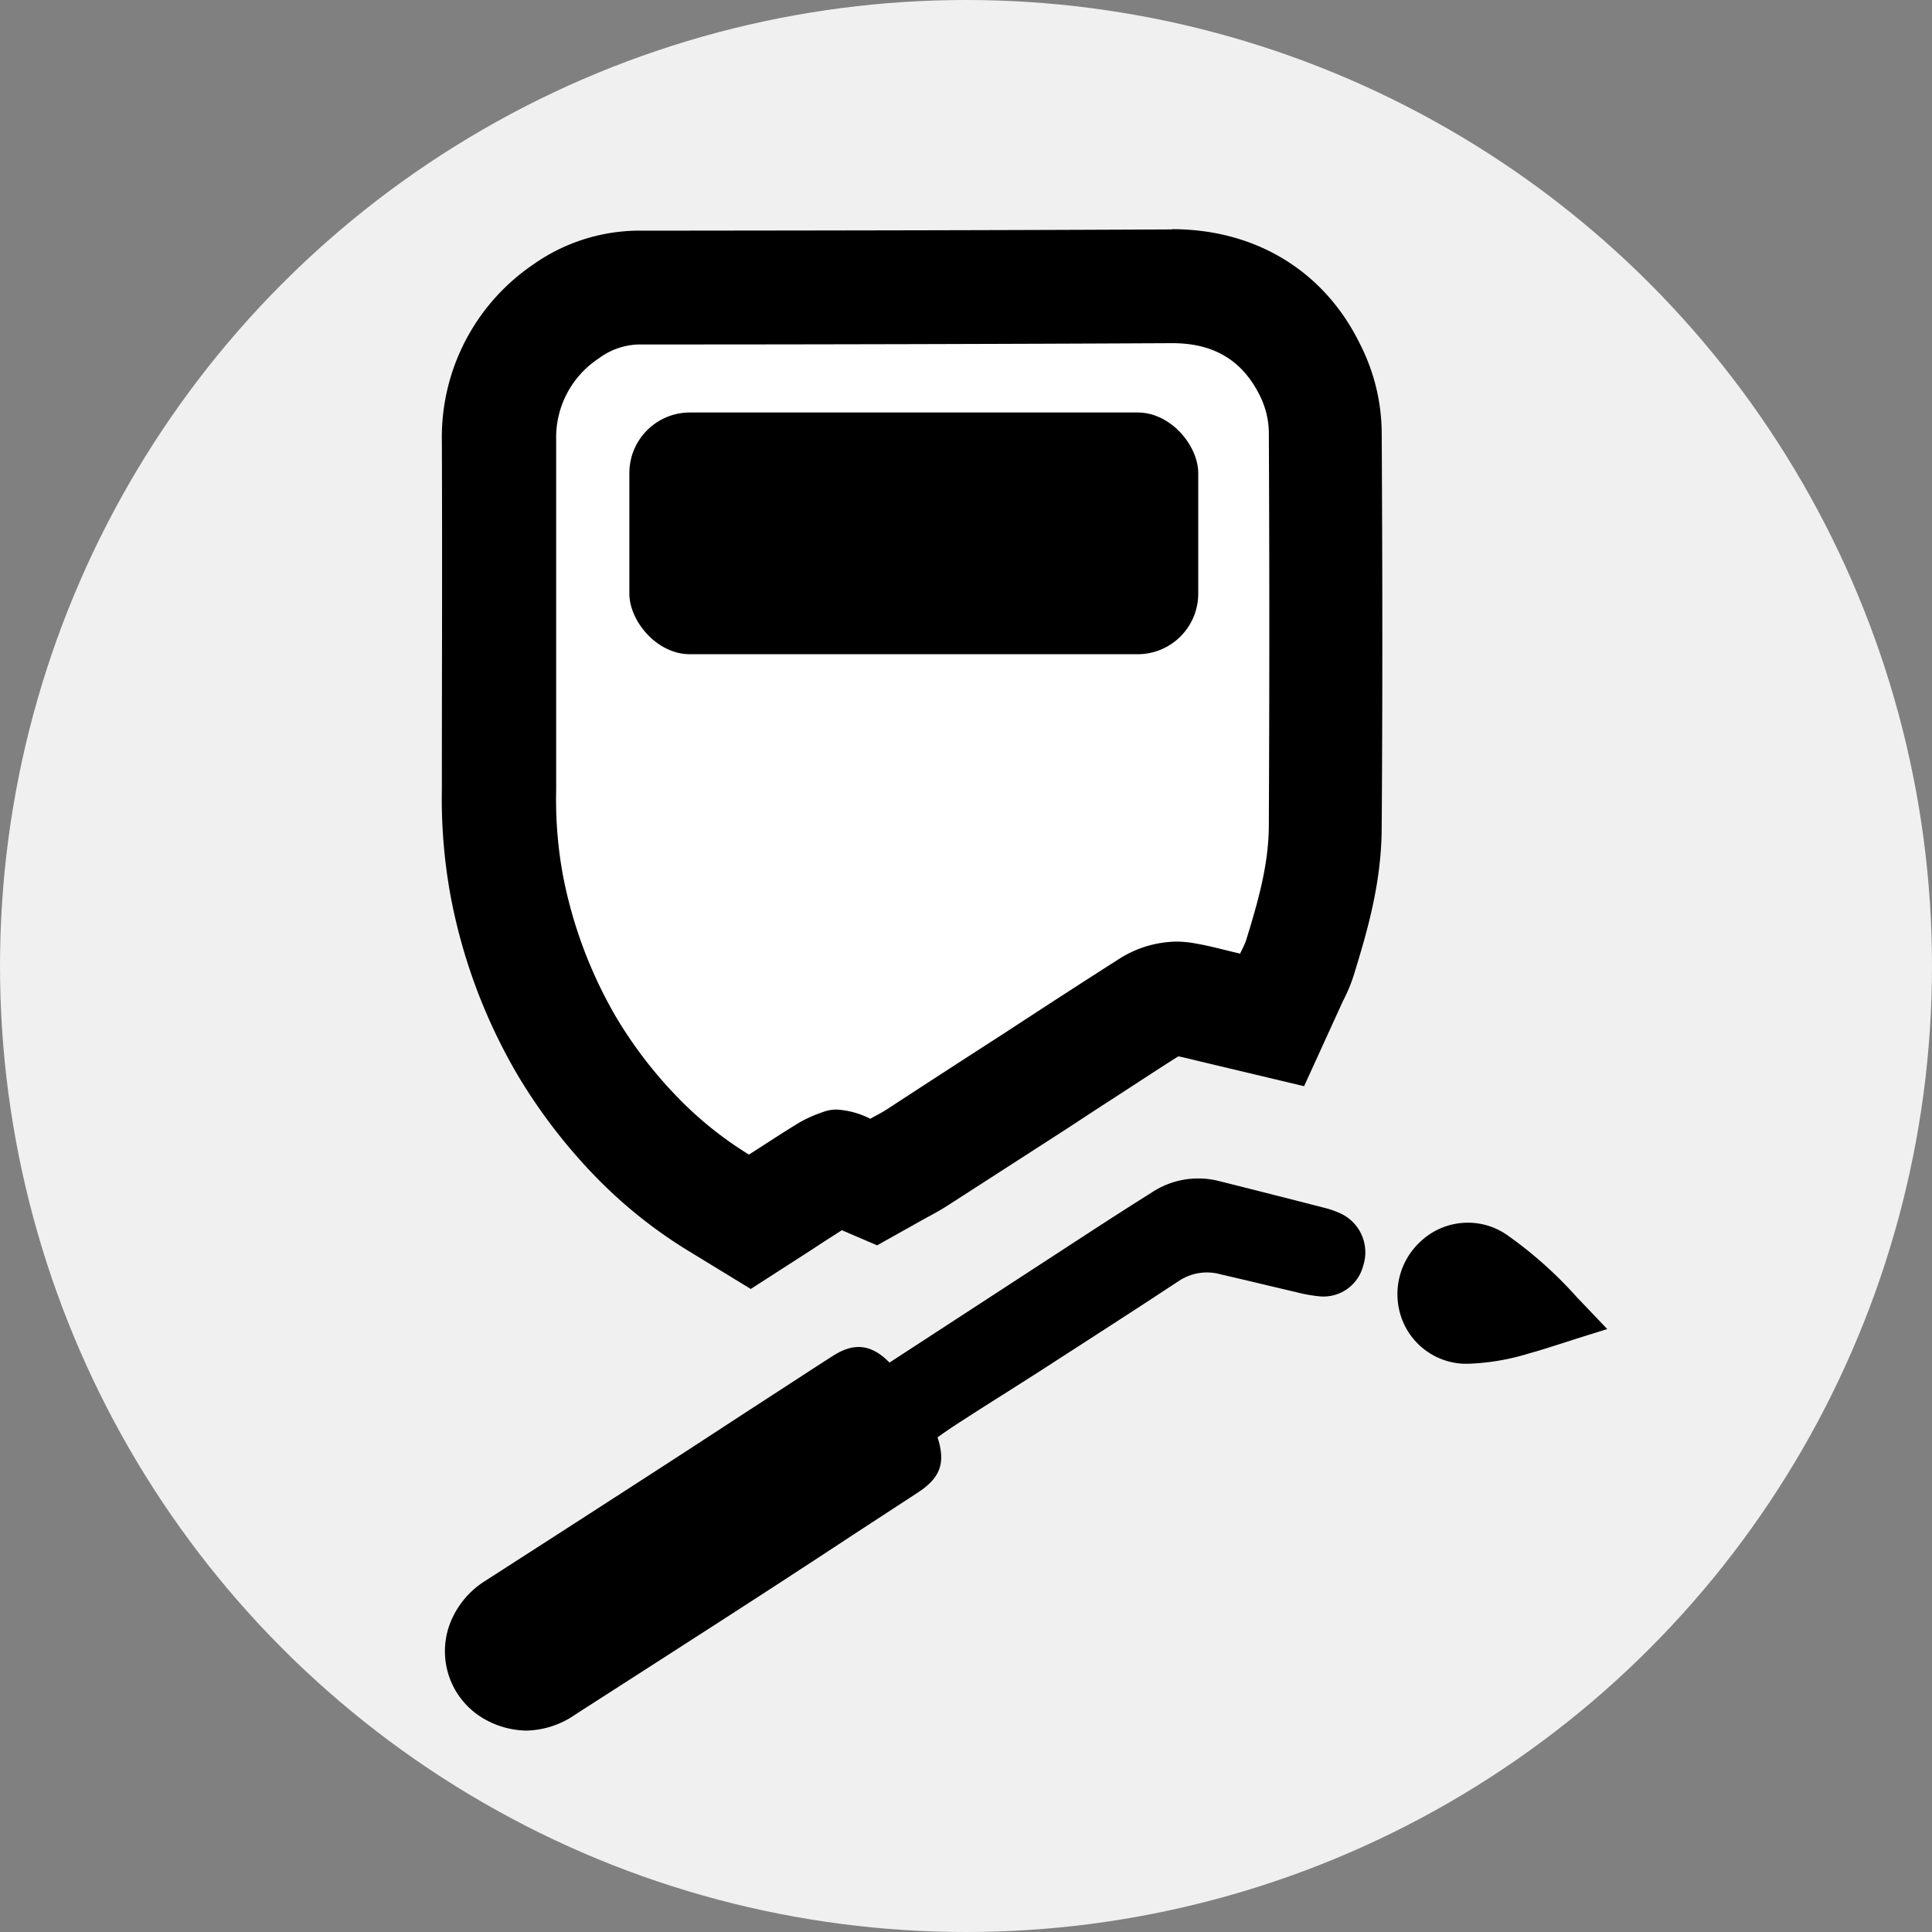 <svg xmlns="http://www.w3.org/2000/svg" viewBox="0 0 240 240"><rect x="0" y="0" width="240" height="240" fill="#808080" stroke="none"/><defs><style>.cls-1{fill:#f0f0f0;}.cls-2{fill:#fff;}</style></defs><g id="Layer_2" data-name="Layer 2"><g id="Layer_1-2" data-name="Layer 1"><circle class="cls-1" cx="120" cy="120" r="120"/><g id="Layer_2-2" data-name="Layer 2"><g id="Layer_1-2-2" data-name="Layer 1-2"><g id="Layer_2-2-2" data-name="Layer 2-2"><g id="Layer_1-2-2-2" data-name="Layer 1-2-2"><path d="M166.75,150.85a10.64,10.64,0,0,0-2.19-.8q-6.6-1.7-13.19-3.35a10.45,10.45,0,0,0-8.35,1.47q-3.93,2.47-7.81,5l-24.57,16-.15.09c-2.22-2.27-4.39-2.52-7-.84-1.75,1.11-3.49,2.25-5.23,3.38l-5.79,3.76q-4.83,3.16-9.7,6.32-11.3,7.31-22.6,14.57a10.84,10.84,0,0,0-4.31,5.34,9.69,9.69,0,0,0,4.52,11.87,10.86,10.86,0,0,0,5,1.32,11,11,0,0,0,5.92-1.88l.61-.4q8.57-5.5,17.11-11t16.89-11l8-5.22c2.92-1.88,3.58-3.71,2.56-6.93,1.14-.83,2.32-1.6,3.35-2.26q2.41-1.56,4.85-3.09c2.22-1.41,4.45-2.82,6.66-4.26q5.43-3.5,10.82-7l4.32-2.83a6.28,6.28,0,0,1,5.11-.82l3.77.88c1.68.41,3.36.8,5,1.19l.53.12a18.92,18.92,0,0,0,3.18.57,5.1,5.1,0,0,0,5.29-3.85A5.32,5.32,0,0,0,166.75,150.85Z"/><path d="M195.9,161.16a51,51,0,0,0-8.48-7.6,8.55,8.55,0,0,0-11,.71,8.87,8.87,0,0,0-2.35,9.36,8.57,8.57,0,0,0,7.72,5.78h.63a28.86,28.86,0,0,0,7.54-1.29c1.3-.35,2.6-.78,4-1.22l2.05-.66,3.65-1.14Z"/><path class="cls-2" d="M157.62,53.64a10.53,10.53,0,0,0-1.17-4.6c-2.23-4.42-5.91-6.41-10.92-6.41q-33.06.16-66.14.16a8.72,8.72,0,0,0-5.07,1.65A11.75,11.75,0,0,0,69,54.65c.06,14.48,0,29,0,43.43a52.9,52.9,0,0,0,.79,10.36,55.88,55.88,0,0,0,6.59,17.77,53.33,53.33,0,0,0,7.54,9.89A44.75,44.75,0,0,0,93,143.4c2.12-1.36,4.17-2.74,6.28-4a17.18,17.18,0,0,1,2.91-1.29c2-.73,3.94,0,5.88.84.69-.4,1.41-.75,2.08-1.18q7.32-4.71,14.64-9.49c4.71-3,9.29-6.1,14-9.06a13.06,13.06,0,0,1,9.78-2c1.77.35,3.5.8,5.44,1.24a17.26,17.26,0,0,0,.75-1.66c1.45-4.7,2.83-9.41,2.83-14.31C157.72,86.21,157.7,69.94,157.62,53.64Z"/><path d="M145.63,42.63c5,0,8.6,2,10.82,6.41a10.53,10.53,0,0,1,1.17,4.6q.12,24.42,0,48.85c0,4.91-1.38,9.64-2.82,14.31-.16.49-.43,1-.75,1.66-1.94-.44-3.68-.94-5.44-1.24a13.31,13.31,0,0,0-2.45-.25,13.62,13.62,0,0,0-7.32,2.27c-4.71,3-9.33,6-14,9.06q-7.32,4.71-14.65,9.5c-.66.43-1.38.78-2.08,1.18a10.45,10.45,0,0,0-4.13-1.14,4.65,4.65,0,0,0-1.74.3,16.84,16.84,0,0,0-2.91,1.29c-2.11,1.28-4.17,2.65-6.29,4A45.41,45.41,0,0,1,84,136.13a53.71,53.71,0,0,1-7.53-9.89,55.88,55.88,0,0,1-6.59-17.77,52.15,52.15,0,0,1-.79-10.36V54.68a11.75,11.75,0,0,1,5.31-10.17,8.64,8.64,0,0,1,5-1.72q33.09,0,66.14-.16h.1m0-14.13h-.16c-20,.1-40.4.13-60.1.15h-6a22.94,22.94,0,0,0-13.19,4.24,25.93,25.93,0,0,0-11.3,21.82c.06,15.07,0,30.73,0,43.32a67,67,0,0,0,1.07,13.19,69.15,69.15,0,0,0,8.28,22.22,68.44,68.44,0,0,0,9.49,12.47,58.94,58.94,0,0,0,12,9.61l7.53,4.6,7.44-4.79,1.88-1.23,2-1.28,4.38,1.88,6.1-3.42.45-.24c.61-.33,1.44-.78,2.36-1.38l12.63-8.14,2.06-1.33,4.32-2.83c3.12-2,6.35-4.15,9.5-6.14h0c.77.16,1.61.37,2.56.6l1.89.45L162,134.93l4.8-10.52.14-.28a19.45,19.45,0,0,0,1.25-3.06c1.73-5.61,3.45-11.57,3.45-18.44.1-14.13.11-29.29,0-49a24.6,24.6,0,0,0-2.7-10.9c-4.44-9.09-13-14.26-23.33-14.26Z"/><rect x="78.18" y="51.24" width="70.67" height="30.03" rx="7.53"/></g></g></g></g></g></g></svg>